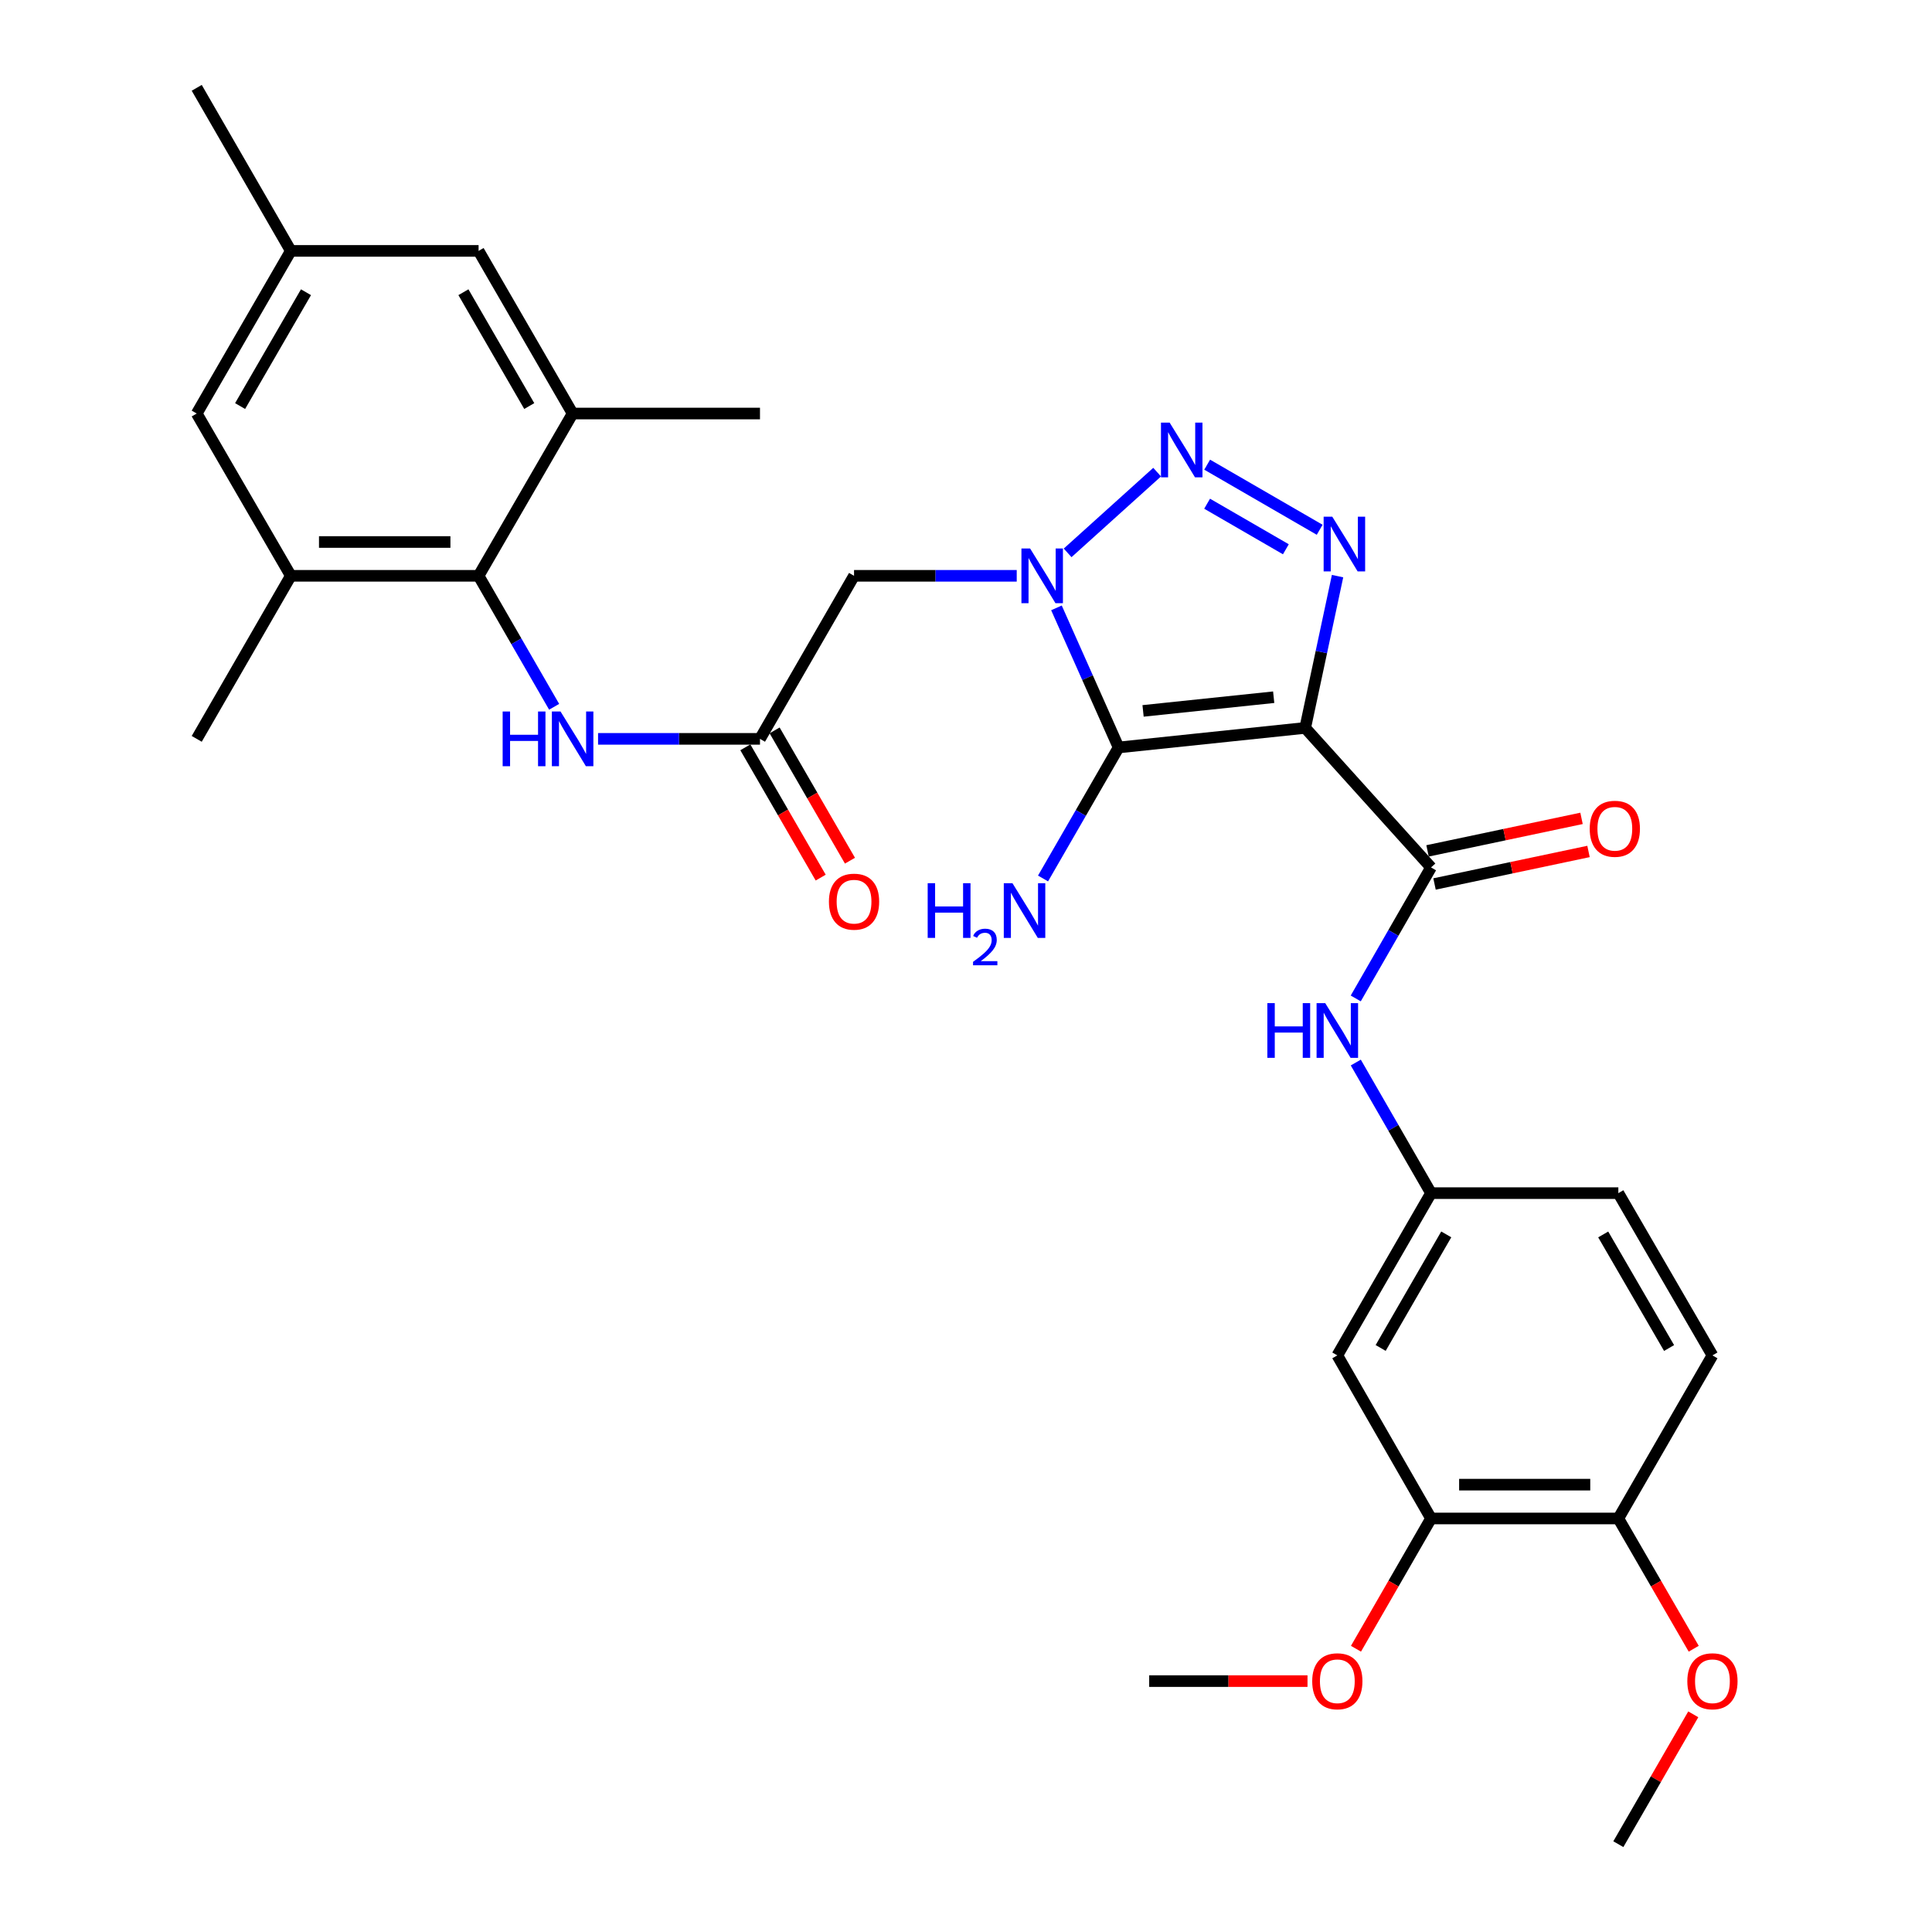 <?xml version='1.0' encoding='iso-8859-1'?>
<svg version='1.1' baseProfile='full'
              xmlns='http://www.w3.org/2000/svg'
                      xmlns:rdkit='http://www.rdkit.org/xml'
                      xmlns:xlink='http://www.w3.org/1999/xlink'
                  xml:space='preserve'
width='1000px' height='1000px' viewBox='0 0 1000 1000'>
<!-- END OF HEADER -->
<rect style='opacity:1.0;fill:#FFFFFF;stroke:none' width='1000' height='1000' x='0' y='0'> </rect>
<path class='bond-1' d='M 675.571,376.764 L 578.987,386.886' style='fill:none;fill-rule:evenodd;stroke:#000000;stroke-width:6px;stroke-linecap:butt;stroke-linejoin:miter;stroke-opacity:1' />
<path class='bond-1' d='M 659.259,360.875 L 591.65,367.961' style='fill:none;fill-rule:evenodd;stroke:#000000;stroke-width:6px;stroke-linecap:butt;stroke-linejoin:miter;stroke-opacity:1' />
<path class='bond-3' d='M 675.571,376.764 L 683.944,337.483' style='fill:none;fill-rule:evenodd;stroke:#000000;stroke-width:6px;stroke-linecap:butt;stroke-linejoin:miter;stroke-opacity:1' />
<path class='bond-3' d='M 683.944,337.483 L 692.317,298.202' style='fill:none;fill-rule:evenodd;stroke:#0000FF;stroke-width:6px;stroke-linecap:butt;stroke-linejoin:miter;stroke-opacity:1' />
<path class='bond-4' d='M 675.571,376.764 L 740.699,448.981' style='fill:none;fill-rule:evenodd;stroke:#000000;stroke-width:6px;stroke-linecap:butt;stroke-linejoin:miter;stroke-opacity:1' />
<path class='bond-0' d='M 546.819,314.634 L 562.903,350.76' style='fill:none;fill-rule:evenodd;stroke:#0000FF;stroke-width:6px;stroke-linecap:butt;stroke-linejoin:miter;stroke-opacity:1' />
<path class='bond-0' d='M 562.903,350.76 L 578.987,386.886' style='fill:none;fill-rule:evenodd;stroke:#000000;stroke-width:6px;stroke-linecap:butt;stroke-linejoin:miter;stroke-opacity:1' />
<path class='bond-5' d='M 526.257,298.042 L 484.154,298.042' style='fill:none;fill-rule:evenodd;stroke:#0000FF;stroke-width:6px;stroke-linecap:butt;stroke-linejoin:miter;stroke-opacity:1' />
<path class='bond-5' d='M 484.154,298.042 L 442.051,298.042' style='fill:none;fill-rule:evenodd;stroke:#000000;stroke-width:6px;stroke-linecap:butt;stroke-linejoin:miter;stroke-opacity:1' />
<path class='bond-31' d='M 552.603,286.162 L 598.93,244.376' style='fill:none;fill-rule:evenodd;stroke:#0000FF;stroke-width:6px;stroke-linecap:butt;stroke-linejoin:miter;stroke-opacity:1' />
<path class='bond-16' d='M 578.987,386.886 L 559.43,420.793' style='fill:none;fill-rule:evenodd;stroke:#000000;stroke-width:6px;stroke-linecap:butt;stroke-linejoin:miter;stroke-opacity:1' />
<path class='bond-16' d='M 559.43,420.793 L 539.874,454.7' style='fill:none;fill-rule:evenodd;stroke:#0000FF;stroke-width:6px;stroke-linecap:butt;stroke-linejoin:miter;stroke-opacity:1' />
<path class='bond-2' d='M 624.83,240.516 L 683.063,274.209' style='fill:none;fill-rule:evenodd;stroke:#0000FF;stroke-width:6px;stroke-linecap:butt;stroke-linejoin:miter;stroke-opacity:1' />
<path class='bond-2' d='M 624.8,260.719 L 665.562,284.304' style='fill:none;fill-rule:evenodd;stroke:#0000FF;stroke-width:6px;stroke-linecap:butt;stroke-linejoin:miter;stroke-opacity:1' />
<path class='bond-9' d='M 740.699,448.981 L 721.216,482.884' style='fill:none;fill-rule:evenodd;stroke:#000000;stroke-width:6px;stroke-linecap:butt;stroke-linejoin:miter;stroke-opacity:1' />
<path class='bond-9' d='M 721.216,482.884 L 701.734,516.787' style='fill:none;fill-rule:evenodd;stroke:#0000FF;stroke-width:6px;stroke-linecap:butt;stroke-linejoin:miter;stroke-opacity:1' />
<path class='bond-15' d='M 742.507,457.543 L 782.359,449.128' style='fill:none;fill-rule:evenodd;stroke:#000000;stroke-width:6px;stroke-linecap:butt;stroke-linejoin:miter;stroke-opacity:1' />
<path class='bond-15' d='M 782.359,449.128 L 822.211,440.713' style='fill:none;fill-rule:evenodd;stroke:#FF0000;stroke-width:6px;stroke-linecap:butt;stroke-linejoin:miter;stroke-opacity:1' />
<path class='bond-15' d='M 738.891,440.418 L 778.743,432.003' style='fill:none;fill-rule:evenodd;stroke:#000000;stroke-width:6px;stroke-linecap:butt;stroke-linejoin:miter;stroke-opacity:1' />
<path class='bond-15' d='M 778.743,432.003 L 818.595,423.588' style='fill:none;fill-rule:evenodd;stroke:#FF0000;stroke-width:6px;stroke-linecap:butt;stroke-linejoin:miter;stroke-opacity:1' />
<path class='bond-7' d='M 442.051,298.042 L 393.365,382.433' style='fill:none;fill-rule:evenodd;stroke:#000000;stroke-width:6px;stroke-linecap:butt;stroke-linejoin:miter;stroke-opacity:1' />
<path class='bond-6' d='M 247.716,298.042 L 267.268,331.94' style='fill:none;fill-rule:evenodd;stroke:#000000;stroke-width:6px;stroke-linecap:butt;stroke-linejoin:miter;stroke-opacity:1' />
<path class='bond-6' d='M 267.268,331.94 L 286.82,365.837' style='fill:none;fill-rule:evenodd;stroke:#0000FF;stroke-width:6px;stroke-linecap:butt;stroke-linejoin:miter;stroke-opacity:1' />
<path class='bond-10' d='M 247.716,298.042 L 150.53,298.042' style='fill:none;fill-rule:evenodd;stroke:#000000;stroke-width:6px;stroke-linecap:butt;stroke-linejoin:miter;stroke-opacity:1' />
<path class='bond-10' d='M 233.138,280.54 L 165.108,280.54' style='fill:none;fill-rule:evenodd;stroke:#000000;stroke-width:6px;stroke-linecap:butt;stroke-linejoin:miter;stroke-opacity:1' />
<path class='bond-11' d='M 247.716,298.042 L 296.392,214.041' style='fill:none;fill-rule:evenodd;stroke:#000000;stroke-width:6px;stroke-linecap:butt;stroke-linejoin:miter;stroke-opacity:1' />
<path class='bond-8' d='M 393.365,382.433 L 351.461,382.433' style='fill:none;fill-rule:evenodd;stroke:#000000;stroke-width:6px;stroke-linecap:butt;stroke-linejoin:miter;stroke-opacity:1' />
<path class='bond-8' d='M 351.461,382.433 L 309.557,382.433' style='fill:none;fill-rule:evenodd;stroke:#0000FF;stroke-width:6px;stroke-linecap:butt;stroke-linejoin:miter;stroke-opacity:1' />
<path class='bond-20' d='M 385.789,386.814 L 405.288,420.531' style='fill:none;fill-rule:evenodd;stroke:#000000;stroke-width:6px;stroke-linecap:butt;stroke-linejoin:miter;stroke-opacity:1' />
<path class='bond-20' d='M 405.288,420.531 L 424.788,454.249' style='fill:none;fill-rule:evenodd;stroke:#FF0000;stroke-width:6px;stroke-linecap:butt;stroke-linejoin:miter;stroke-opacity:1' />
<path class='bond-20' d='M 400.941,378.052 L 420.44,411.769' style='fill:none;fill-rule:evenodd;stroke:#000000;stroke-width:6px;stroke-linecap:butt;stroke-linejoin:miter;stroke-opacity:1' />
<path class='bond-20' d='M 420.44,411.769 L 439.939,445.487' style='fill:none;fill-rule:evenodd;stroke:#FF0000;stroke-width:6px;stroke-linecap:butt;stroke-linejoin:miter;stroke-opacity:1' />
<path class='bond-14' d='M 701.755,549.97 L 721.227,583.768' style='fill:none;fill-rule:evenodd;stroke:#0000FF;stroke-width:6px;stroke-linecap:butt;stroke-linejoin:miter;stroke-opacity:1' />
<path class='bond-14' d='M 721.227,583.768 L 740.699,617.567' style='fill:none;fill-rule:evenodd;stroke:#000000;stroke-width:6px;stroke-linecap:butt;stroke-linejoin:miter;stroke-opacity:1' />
<path class='bond-17' d='M 150.53,298.042 L 101.825,214.041' style='fill:none;fill-rule:evenodd;stroke:#000000;stroke-width:6px;stroke-linecap:butt;stroke-linejoin:miter;stroke-opacity:1' />
<path class='bond-27' d='M 150.53,298.042 L 101.825,382.433' style='fill:none;fill-rule:evenodd;stroke:#000000;stroke-width:6px;stroke-linecap:butt;stroke-linejoin:miter;stroke-opacity:1' />
<path class='bond-18' d='M 296.392,214.041 L 247.716,129.864' style='fill:none;fill-rule:evenodd;stroke:#000000;stroke-width:6px;stroke-linecap:butt;stroke-linejoin:miter;stroke-opacity:1' />
<path class='bond-18' d='M 273.939,210.176 L 239.866,151.252' style='fill:none;fill-rule:evenodd;stroke:#000000;stroke-width:6px;stroke-linecap:butt;stroke-linejoin:miter;stroke-opacity:1' />
<path class='bond-26' d='M 296.392,214.041 L 393.365,214.041' style='fill:none;fill-rule:evenodd;stroke:#000000;stroke-width:6px;stroke-linecap:butt;stroke-linejoin:miter;stroke-opacity:1' />
<path class='bond-12' d='M 692.198,701.549 L 740.699,617.567' style='fill:none;fill-rule:evenodd;stroke:#000000;stroke-width:6px;stroke-linecap:butt;stroke-linejoin:miter;stroke-opacity:1' />
<path class='bond-12' d='M 714.629,697.705 L 748.58,638.917' style='fill:none;fill-rule:evenodd;stroke:#000000;stroke-width:6px;stroke-linecap:butt;stroke-linejoin:miter;stroke-opacity:1' />
<path class='bond-13' d='M 692.198,701.549 L 740.699,785.959' style='fill:none;fill-rule:evenodd;stroke:#000000;stroke-width:6px;stroke-linecap:butt;stroke-linejoin:miter;stroke-opacity:1' />
<path class='bond-24' d='M 740.699,785.959 L 721.274,819.673' style='fill:none;fill-rule:evenodd;stroke:#000000;stroke-width:6px;stroke-linecap:butt;stroke-linejoin:miter;stroke-opacity:1' />
<path class='bond-24' d='M 721.274,819.673 L 701.848,853.387' style='fill:none;fill-rule:evenodd;stroke:#FF0000;stroke-width:6px;stroke-linecap:butt;stroke-linejoin:miter;stroke-opacity:1' />
<path class='bond-32' d='M 740.699,785.959 L 837.652,785.959' style='fill:none;fill-rule:evenodd;stroke:#000000;stroke-width:6px;stroke-linecap:butt;stroke-linejoin:miter;stroke-opacity:1' />
<path class='bond-32' d='M 755.242,768.457 L 823.109,768.457' style='fill:none;fill-rule:evenodd;stroke:#000000;stroke-width:6px;stroke-linecap:butt;stroke-linejoin:miter;stroke-opacity:1' />
<path class='bond-23' d='M 740.699,617.567 L 837.652,617.567' style='fill:none;fill-rule:evenodd;stroke:#000000;stroke-width:6px;stroke-linecap:butt;stroke-linejoin:miter;stroke-opacity:1' />
<path class='bond-33' d='M 101.825,214.041 L 150.53,129.864' style='fill:none;fill-rule:evenodd;stroke:#000000;stroke-width:6px;stroke-linecap:butt;stroke-linejoin:miter;stroke-opacity:1' />
<path class='bond-33' d='M 124.28,210.18 L 158.373,151.256' style='fill:none;fill-rule:evenodd;stroke:#000000;stroke-width:6px;stroke-linecap:butt;stroke-linejoin:miter;stroke-opacity:1' />
<path class='bond-21' d='M 247.716,129.864 L 150.53,129.864' style='fill:none;fill-rule:evenodd;stroke:#000000;stroke-width:6px;stroke-linecap:butt;stroke-linejoin:miter;stroke-opacity:1' />
<path class='bond-19' d='M 837.652,785.959 L 886.357,701.549' style='fill:none;fill-rule:evenodd;stroke:#000000;stroke-width:6px;stroke-linecap:butt;stroke-linejoin:miter;stroke-opacity:1' />
<path class='bond-25' d='M 837.652,785.959 L 857.158,819.672' style='fill:none;fill-rule:evenodd;stroke:#000000;stroke-width:6px;stroke-linecap:butt;stroke-linejoin:miter;stroke-opacity:1' />
<path class='bond-25' d='M 857.158,819.672 L 876.665,853.384' style='fill:none;fill-rule:evenodd;stroke:#FF0000;stroke-width:6px;stroke-linecap:butt;stroke-linejoin:miter;stroke-opacity:1' />
<path class='bond-28' d='M 150.53,129.864 L 101.825,45.455' style='fill:none;fill-rule:evenodd;stroke:#000000;stroke-width:6px;stroke-linecap:butt;stroke-linejoin:miter;stroke-opacity:1' />
<path class='bond-22' d='M 886.357,701.549 L 837.652,617.567' style='fill:none;fill-rule:evenodd;stroke:#000000;stroke-width:6px;stroke-linecap:butt;stroke-linejoin:miter;stroke-opacity:1' />
<path class='bond-22' d='M 863.911,697.732 L 829.817,638.945' style='fill:none;fill-rule:evenodd;stroke:#000000;stroke-width:6px;stroke-linecap:butt;stroke-linejoin:miter;stroke-opacity:1' />
<path class='bond-29' d='M 676.763,870.136 L 635.79,870.136' style='fill:none;fill-rule:evenodd;stroke:#FF0000;stroke-width:6px;stroke-linecap:butt;stroke-linejoin:miter;stroke-opacity:1' />
<path class='bond-29' d='M 635.79,870.136 L 594.817,870.136' style='fill:none;fill-rule:evenodd;stroke:#000000;stroke-width:6px;stroke-linecap:butt;stroke-linejoin:miter;stroke-opacity:1' />
<path class='bond-30' d='M 876.435,887.332 L 857.043,920.939' style='fill:none;fill-rule:evenodd;stroke:#FF0000;stroke-width:6px;stroke-linecap:butt;stroke-linejoin:miter;stroke-opacity:1' />
<path class='bond-30' d='M 857.043,920.939 L 837.652,954.545' style='fill:none;fill-rule:evenodd;stroke:#000000;stroke-width:6px;stroke-linecap:butt;stroke-linejoin:miter;stroke-opacity:1' />
<path  class='atom-1' d='M 533.172 283.882
L 542.452 298.882
Q 543.372 300.362, 544.852 303.042
Q 546.332 305.722, 546.412 305.882
L 546.412 283.882
L 550.172 283.882
L 550.172 312.202
L 546.292 312.202
L 536.332 295.802
Q 535.172 293.882, 533.932 291.682
Q 532.732 289.482, 532.372 288.802
L 532.372 312.202
L 528.692 312.202
L 528.692 283.882
L 533.172 283.882
' fill='#0000FF'/>
<path  class='atom-3' d='M 605.398 218.735
L 614.678 233.735
Q 615.598 235.215, 617.078 237.895
Q 618.558 240.575, 618.638 240.735
L 618.638 218.735
L 622.398 218.735
L 622.398 247.055
L 618.518 247.055
L 608.558 230.655
Q 607.398 228.735, 606.158 226.535
Q 604.958 224.335, 604.598 223.655
L 604.598 247.055
L 600.918 247.055
L 600.918 218.735
L 605.398 218.735
' fill='#0000FF'/>
<path  class='atom-4' d='M 689.594 267.45
L 698.874 282.45
Q 699.794 283.93, 701.274 286.61
Q 702.754 289.29, 702.834 289.45
L 702.834 267.45
L 706.594 267.45
L 706.594 295.77
L 702.714 295.77
L 692.754 279.37
Q 691.594 277.45, 690.354 275.25
Q 689.154 273.05, 688.794 272.37
L 688.794 295.77
L 685.114 295.77
L 685.114 267.45
L 689.594 267.45
' fill='#0000FF'/>
<path  class='atom-9' d='M 260.172 368.273
L 264.012 368.273
L 264.012 380.313
L 278.492 380.313
L 278.492 368.273
L 282.332 368.273
L 282.332 396.593
L 278.492 396.593
L 278.492 383.513
L 264.012 383.513
L 264.012 396.593
L 260.172 396.593
L 260.172 368.273
' fill='#0000FF'/>
<path  class='atom-9' d='M 290.132 368.273
L 299.412 383.273
Q 300.332 384.753, 301.812 387.433
Q 303.292 390.113, 303.372 390.273
L 303.372 368.273
L 307.132 368.273
L 307.132 396.593
L 303.252 396.593
L 293.292 380.193
Q 292.132 378.273, 290.892 376.073
Q 289.692 373.873, 289.332 373.193
L 289.332 396.593
L 285.652 396.593
L 285.652 368.273
L 290.132 368.273
' fill='#0000FF'/>
<path  class='atom-10' d='M 655.978 519.221
L 659.818 519.221
L 659.818 531.261
L 674.298 531.261
L 674.298 519.221
L 678.138 519.221
L 678.138 547.541
L 674.298 547.541
L 674.298 534.461
L 659.818 534.461
L 659.818 547.541
L 655.978 547.541
L 655.978 519.221
' fill='#0000FF'/>
<path  class='atom-10' d='M 685.938 519.221
L 695.218 534.221
Q 696.138 535.701, 697.618 538.381
Q 699.098 541.061, 699.178 541.221
L 699.178 519.221
L 702.938 519.221
L 702.938 547.541
L 699.058 547.541
L 689.098 531.141
Q 687.938 529.221, 686.698 527.021
Q 685.498 524.821, 685.138 524.141
L 685.138 547.541
L 681.458 547.541
L 681.458 519.221
L 685.938 519.221
' fill='#0000FF'/>
<path  class='atom-16' d='M 822.834 428.972
Q 822.834 422.172, 826.194 418.372
Q 829.554 414.572, 835.834 414.572
Q 842.114 414.572, 845.474 418.372
Q 848.834 422.172, 848.834 428.972
Q 848.834 435.852, 845.434 439.772
Q 842.034 443.652, 835.834 443.652
Q 829.594 443.652, 826.194 439.772
Q 822.834 435.892, 822.834 428.972
M 835.834 440.452
Q 840.154 440.452, 842.474 437.572
Q 844.834 434.652, 844.834 428.972
Q 844.834 423.412, 842.474 420.612
Q 840.154 417.772, 835.834 417.772
Q 831.514 417.772, 829.154 420.572
Q 826.834 423.372, 826.834 428.972
Q 826.834 434.692, 829.154 437.572
Q 831.514 440.452, 835.834 440.452
' fill='#FF0000'/>
<path  class='atom-17' d='M 480.169 457.136
L 484.009 457.136
L 484.009 469.176
L 498.489 469.176
L 498.489 457.136
L 502.329 457.136
L 502.329 485.456
L 498.489 485.456
L 498.489 472.376
L 484.009 472.376
L 484.009 485.456
L 480.169 485.456
L 480.169 457.136
' fill='#0000FF'/>
<path  class='atom-17' d='M 503.701 484.463
Q 504.388 482.694, 506.025 481.717
Q 507.661 480.714, 509.932 480.714
Q 512.757 480.714, 514.341 482.245
Q 515.925 483.776, 515.925 486.495
Q 515.925 489.267, 513.865 491.855
Q 511.833 494.442, 507.609 497.504
L 516.241 497.504
L 516.241 499.616
L 503.649 499.616
L 503.649 497.847
Q 507.133 495.366, 509.193 493.518
Q 511.278 491.67, 512.281 490.007
Q 513.285 488.343, 513.285 486.627
Q 513.285 484.832, 512.387 483.829
Q 511.489 482.826, 509.932 482.826
Q 508.427 482.826, 507.424 483.433
Q 506.421 484.04, 505.708 485.387
L 503.701 484.463
' fill='#0000FF'/>
<path  class='atom-17' d='M 524.041 457.136
L 533.321 472.136
Q 534.241 473.616, 535.721 476.296
Q 537.201 478.976, 537.281 479.136
L 537.281 457.136
L 541.041 457.136
L 541.041 485.456
L 537.161 485.456
L 527.201 469.056
Q 526.041 467.136, 524.801 464.936
Q 523.601 462.736, 523.241 462.056
L 523.241 485.456
L 519.561 485.456
L 519.561 457.136
L 524.041 457.136
' fill='#0000FF'/>
<path  class='atom-21' d='M 429.051 466.699
Q 429.051 459.899, 432.411 456.099
Q 435.771 452.299, 442.051 452.299
Q 448.331 452.299, 451.691 456.099
Q 455.051 459.899, 455.051 466.699
Q 455.051 473.579, 451.651 477.499
Q 448.251 481.379, 442.051 481.379
Q 435.811 481.379, 432.411 477.499
Q 429.051 473.619, 429.051 466.699
M 442.051 478.179
Q 446.371 478.179, 448.691 475.299
Q 451.051 472.379, 451.051 466.699
Q 451.051 461.139, 448.691 458.339
Q 446.371 455.499, 442.051 455.499
Q 437.731 455.499, 435.371 458.299
Q 433.051 461.099, 433.051 466.699
Q 433.051 472.419, 435.371 475.299
Q 437.731 478.179, 442.051 478.179
' fill='#FF0000'/>
<path  class='atom-25' d='M 679.198 870.216
Q 679.198 863.416, 682.558 859.616
Q 685.918 855.816, 692.198 855.816
Q 698.478 855.816, 701.838 859.616
Q 705.198 863.416, 705.198 870.216
Q 705.198 877.096, 701.798 881.016
Q 698.398 884.896, 692.198 884.896
Q 685.958 884.896, 682.558 881.016
Q 679.198 877.136, 679.198 870.216
M 692.198 881.696
Q 696.518 881.696, 698.838 878.816
Q 701.198 875.896, 701.198 870.216
Q 701.198 864.656, 698.838 861.856
Q 696.518 859.016, 692.198 859.016
Q 687.878 859.016, 685.518 861.816
Q 683.198 864.616, 683.198 870.216
Q 683.198 875.936, 685.518 878.816
Q 687.878 881.696, 692.198 881.696
' fill='#FF0000'/>
<path  class='atom-26' d='M 873.357 870.216
Q 873.357 863.416, 876.717 859.616
Q 880.077 855.816, 886.357 855.816
Q 892.637 855.816, 895.997 859.616
Q 899.357 863.416, 899.357 870.216
Q 899.357 877.096, 895.957 881.016
Q 892.557 884.896, 886.357 884.896
Q 880.117 884.896, 876.717 881.016
Q 873.357 877.136, 873.357 870.216
M 886.357 881.696
Q 890.677 881.696, 892.997 878.816
Q 895.357 875.896, 895.357 870.216
Q 895.357 864.656, 892.997 861.856
Q 890.677 859.016, 886.357 859.016
Q 882.037 859.016, 879.677 861.816
Q 877.357 864.616, 877.357 870.216
Q 877.357 875.936, 879.677 878.816
Q 882.037 881.696, 886.357 881.696
' fill='#FF0000'/>
</svg>
